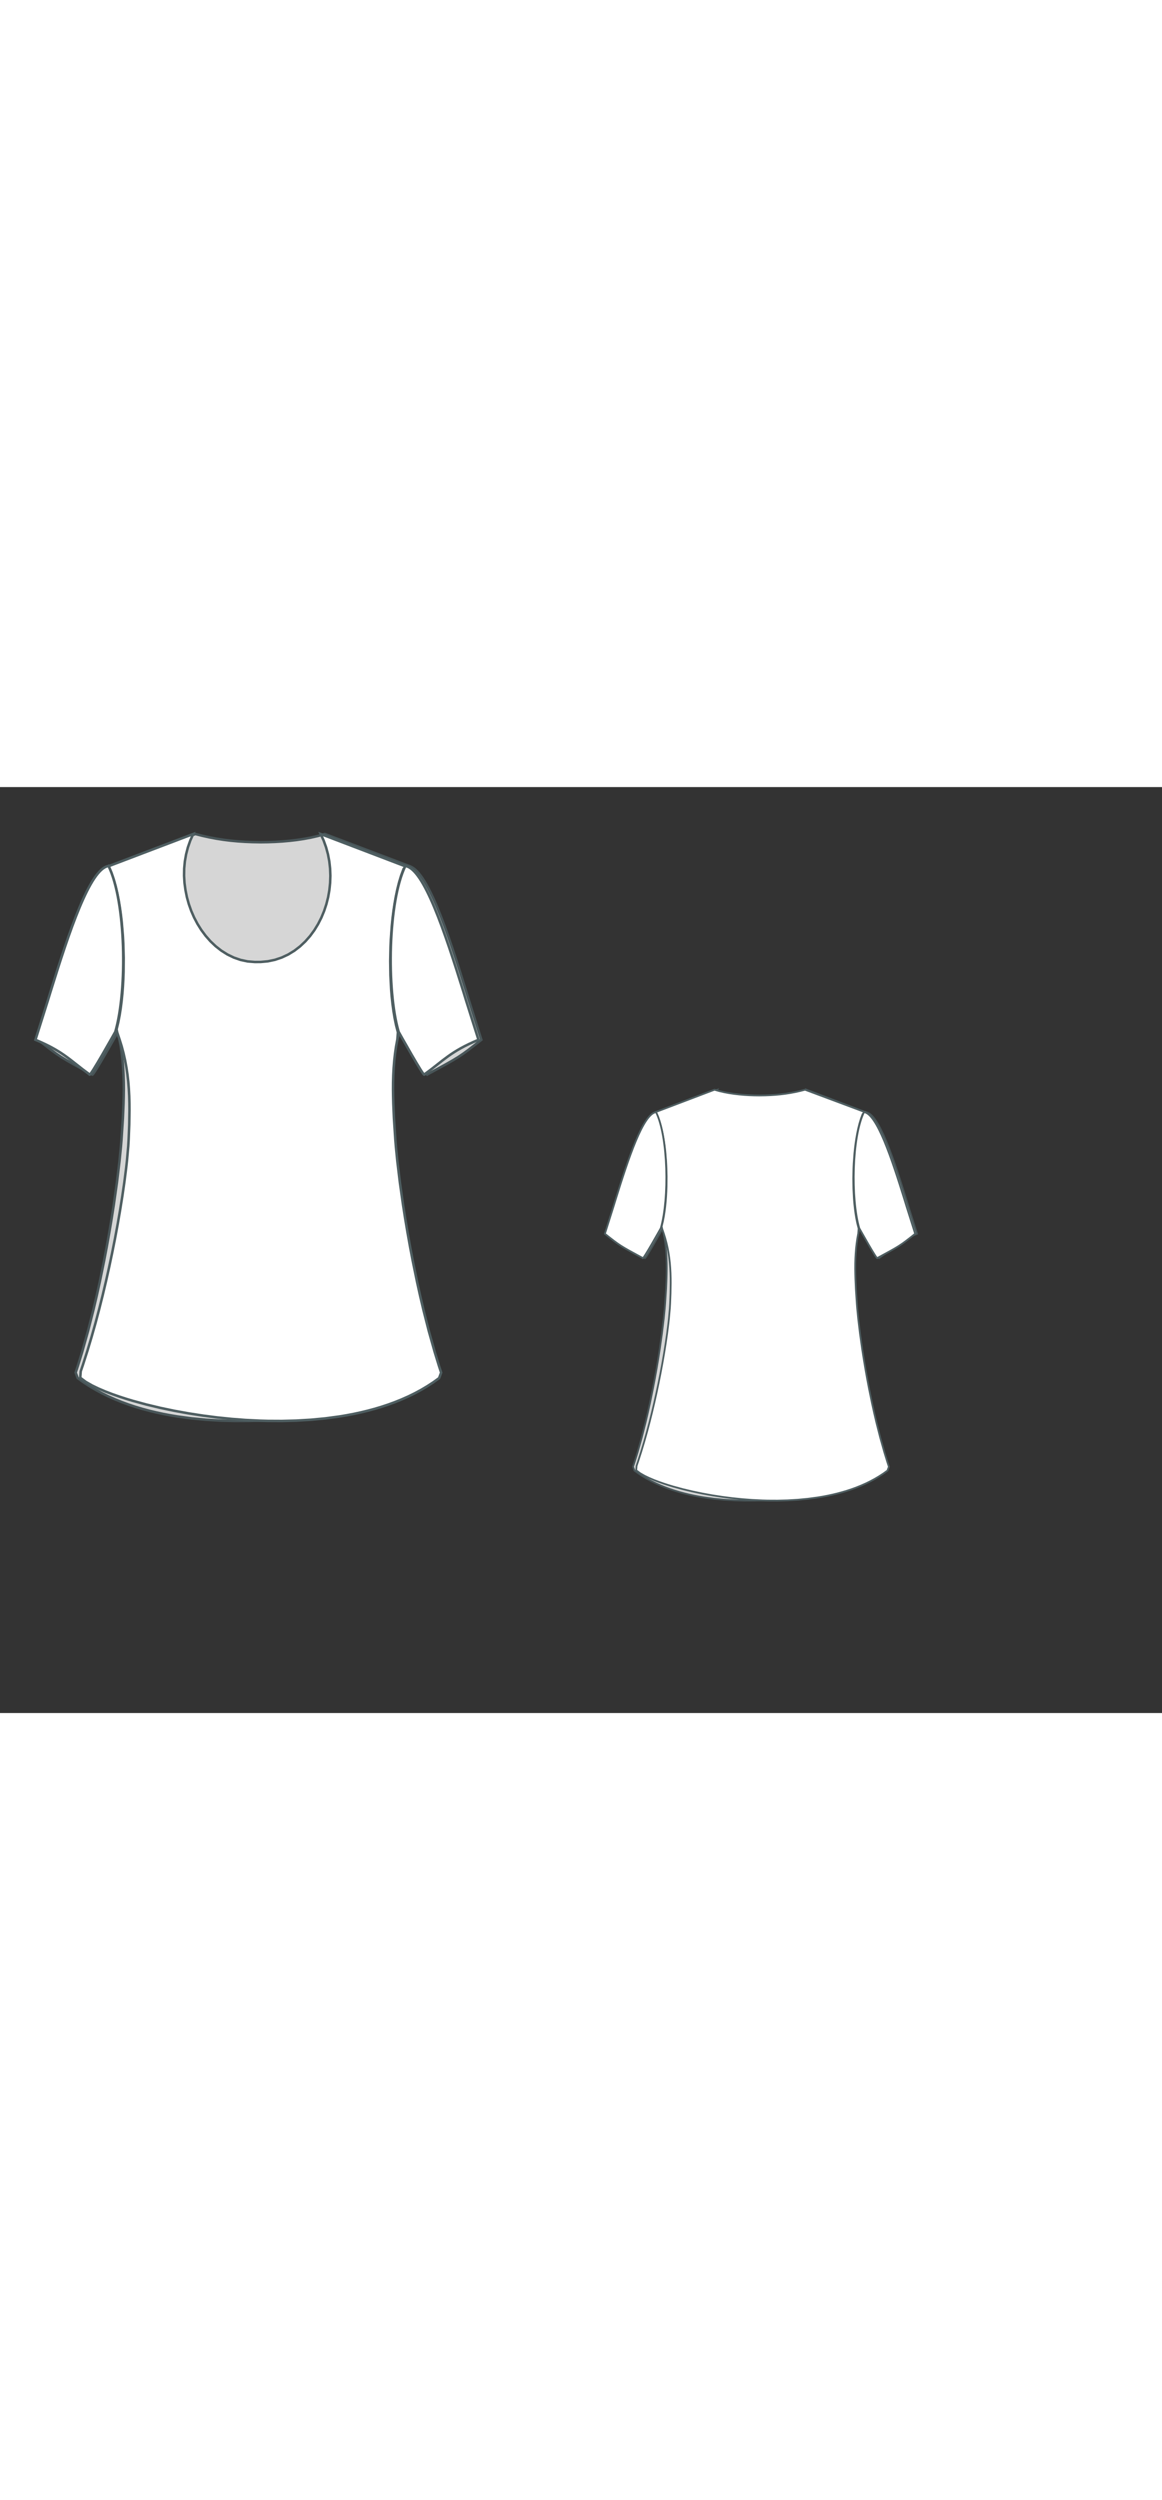 
<svg id="both" data-fill-color="#ffffff" viewBox="13.604 23.021 161.416 128.564" preserveAspectRatio="xMidYMid meet" xmlns="http://www.w3.org/2000/svg" xmlns:xlink="http://www.w3.org/1999/xlink" style="height: 347.123px;"><rect x="13.604" y="23.021" width="161.416" height="128.564" fill="#333333" stroke="none"/><!----><g class="front-view"><g opacity=".8" transform="matrix(-1,0,0,1,99,0)" class="back"><path fill="#ffffff" d="M29.89 57.1 L29.89 57.1 L30.21 58.056 L30.506 59.009 L30.762 59.972 L30.98 60.945 L31.161 61.927 L31.307 62.915 L31.42 63.916 L31.501 64.908 L31.555 65.908 L31.582 66.909 L31.589 67.902 L31.557 69.912 L31.478 71.899 L31.42 72.881 L31.243 74.884 L31.131 75.894 L30.879 77.878 L30.594 79.846 L30.277 81.825 L29.935 83.799 L29.573 85.742 L29.184 87.696 L28.761 89.699 L28.332 91.615 L27.867 93.578 L27.38 95.522 L26.867 97.452 L26.325 99.372 L25.75 101.285 L25.133 103.21 L24.815 104.148 L24.753 105.03 L25.518 105.602 L26.41 106.111 L27.277 106.529 L28.244 106.941 L29.18 107.3 L30.141 107.638 L31.059 107.936 L32.033 108.231 L33.95 108.754 L35.896 109.219 L37.84 109.625 L39.805 109.981 L41.811 110.29 L43.779 110.543 L45.805 110.749 L47.719 110.895 L49.781 110.995 L50.802 111.023 L52.756 111.033 L54.767 110.982 L56.815 110.861 L58.788 110.673 L60.748 110.409 L61.725 110.246 L62.758 110.05 L63.72 109.842 L64.679 109.611 L65.633 109.354 L66.582 109.071 L67.525 108.759 L68.459 108.418 L69.384 108.046 L70.357 107.613 L71.242 107.179 L72.112 106.709 L72.963 106.204 L73.795 105.662 L74.602 105.082 L74.885 104.319 L74.576 103.372 L73.992 101.476 L73.17 98.554 L72.43 95.646 L71.972 93.693 L71.547 91.775 L70.938 88.805 L70.568 86.861 L70.218 84.9 L69.886 82.918 L69.581 80.968 L69.155 77.939 L68.8 74.992 L68.603 73.003 L68.521 71.999 L68.326 69.015 L68.24 67.012 L68.214 66.014 L68.2 65.011 L68.206 64.018 L68.235 63.012 L68.288 62.023 L68.369 61.016 L68.479 60.029 L68.621 59.043 L68.803 58.051L68.88 57.07 L68.88 57.07 L68.627 56.091 L68.427 55.117 L68.267 54.155 L68.132 53.146 L68.024 52.136 L67.943 51.155 L67.84 49.163 L67.811 47.161 L67.852 45.155 L67.898 44.153 L68.043 42.183 L68.147 41.174 L68.274 40.161 L68.418 39.196 L68.59 38.227 L68.803 37.212 L69.046 36.243 L69.33 35.302 L69.673 34.377L70.05 33.95 L 58.25 29.54 L58.25 29.54 L58.25 29.54 L57.285 29.788 L56.309 30.005 L55.324 30.19 L54.333 30.344 L53.34 30.466 L52.344 30.558 L51.346 30.623 L50.348 30.663L49.175 30.682 L 48.176 30.669 L 47.178 30.633 L 46.182 30.572 L 45.186 30.484 L 44.191 30.369 L 43.198 30.221 L 42.211 30.038 L 41.235 29.813 L 40.28 29.54 L 40.28 29.54 L40.28 29.54 L 28.65 33.95 L28.68 33.98 L28.68 33.98 L29.075 34.89 L29.402 35.842 L29.675 36.81 L29.903 37.782 L30.094 38.751 L30.262 39.766 L30.396 40.73 L30.512 41.741 L30.676 43.713 L30.73 44.717 L30.785 46.733 L30.768 48.703 L30.731 49.73 L30.675 50.739 L30.601 51.697 L30.501 52.705 L30.374 53.714 L30.224 54.676 L30.038 55.65 L29.797 56.66Z" data-source-ids=",,neckline-back-shoulder-right,neckline-back-neck-right,neckline-back-neck-left,neckline-back-shoulder-left," style="stroke-width: 0.35px; stroke: rgb(78, 94, 97);"></path><path fill="#ffffff" d="M69.01 57C69.01 57 72.65 63.52 72.59 62.92 77.1 60.48 77.1 60.48 80.1 58.11 79.6 56.5 78.23 52.23 78.03 51.52 75.43 43.14 72.52 34.35 69.95 33.98 67.54 38.9 67.31 51.12 69.01 57Z" id="Bodice_1_" style="stroke-width: 0.35px; stroke: rgb(78, 94, 97);"></path><path fill="#ffffff" d="M28.68 33.98C26.11 34.35 23.2 43.14 20.6 51.52 20.4 52.23 19.03 56.5 18.53 58.11 21.53 60.48 21.53 60.48 26.04 62.92 25.98 63.52 29.62 57 29.62 57 31.32 51.12 31.09 38.9 28.68 33.98Z" id="Bodice_7_" style="stroke-width: 0.35px; stroke: rgb(78, 94, 97);"></path></g><g class="front"><path fill="#ffffff" d="M29.89 57.1 L29.89 57.1 L30.21 58.056 L30.506 59.009 L30.762 59.972 L30.98 60.945 L31.161 61.927 L31.307 62.915 L31.42 63.916 L31.501 64.908 L31.555 65.908 L31.582 66.909 L31.589 67.902 L31.557 69.912 L31.478 71.899 L31.42 72.881 L31.243 74.884 L31.131 75.894 L30.879 77.878 L30.594 79.846 L30.277 81.825 L29.935 83.799 L29.573 85.742 L29.184 87.696 L28.761 89.699 L28.332 91.615 L27.867 93.578 L27.38 95.522 L26.867 97.452 L26.325 99.372 L25.75 101.285 L25.133 103.21 L24.815 104.148 L24.753 105.03 L25.518 105.602 L26.41 106.111 L27.277 106.529 L28.244 106.941 L29.18 107.3 L30.141 107.638 L31.059 107.936 L32.033 108.231 L33.95 108.754 L35.896 109.219 L37.84 109.625 L39.805 109.981 L41.811 110.29 L43.779 110.543 L45.805 110.749 L47.719 110.895 L49.781 110.995 L50.802 111.023 L52.756 111.033 L54.767 110.982 L56.815 110.861 L58.788 110.673 L60.748 110.409 L61.725 110.246 L62.758 110.05 L63.72 109.842 L64.679 109.611 L65.633 109.354 L66.582 109.071 L67.525 108.759 L68.459 108.418 L69.384 108.046 L70.357 107.613 L71.242 107.179 L72.112 106.709 L72.963 106.204 L73.795 105.662 L74.602 105.082 L74.885 104.319 L74.576 103.372 L73.992 101.476 L73.17 98.554 L72.43 95.646 L71.972 93.693 L71.547 91.775 L70.938 88.805 L70.568 86.861 L70.218 84.9 L69.886 82.918 L69.581 80.968 L69.155 77.939 L68.8 74.992 L68.603 73.003 L68.521 71.999 L68.326 69.015 L68.24 67.012 L68.214 66.014 L68.2 65.011 L68.206 64.018 L68.235 63.012 L68.288 62.023 L68.369 61.016 L68.479 60.029 L68.621 59.043 L68.803 58.051L68.88 57.07 L68.88 57.07 L68.627 56.091 L68.427 55.117 L68.267 54.155 L68.132 53.146 L68.024 52.136 L67.943 51.155 L67.84 49.163 L67.811 47.161 L67.852 45.155 L67.898 44.153 L68.043 42.183 L68.147 41.174 L68.274 40.161 L68.418 39.196 L68.59 38.227 L68.803 37.212 L69.046 36.243 L69.33 35.302 L69.673 34.377L69.98 34.05 L 58.15 29.54 L58.15 29.54 L58.15 29.54 L58.565 30.449 L58.902 31.39 L59.163 32.355 L59.349 33.338 L59.459 34.332 L59.497 35.331 L59.463 36.33 L59.359 37.324 L59.187 38.306 L58.943 39.274 L58.63 40.224 L58.247 41.148 L57.793 42.041 L57.27 42.895 L56.677 43.702 L56.015 44.453 L55.286 45.138 L54.493 45.746 L53.641 46.267 L52.737 46.69 L51.791 47.007 L50.813 47.213 L49.817 47.305L48.998 47.309 L 48.004 47.228 L 47.029 47.022 L 46.088 46.697 L 45.189 46.262 L 44.343 45.73 L 43.554 45.112 L 42.827 44.421 L 42.164 43.667 L 41.565 42.861 L 41.033 42.012 L 40.566 41.126 L 40.166 40.209 L 39.833 39.269 L 39.567 38.309 L 39.37 37.333 L 39.234 36.343 L 39.173 35.345 L 39.188 34.345 L 39.281 33.35 L 39.453 32.365 L 39.703 31.397 L 40.033 30.453 L 40.44 29.54 L 40.44 29.54 L40.44 29.54 L 28.58 34.05 L28.68 33.98 L28.68 33.98 L29.075 34.89 L29.402 35.842 L29.675 36.81 L29.903 37.782 L30.094 38.751 L30.262 39.766 L30.396 40.73 L30.512 41.741 L30.676 43.713 L30.73 44.717 L30.785 46.733 L30.768 48.703 L30.731 49.73 L30.675 50.739 L30.601 51.697 L30.501 52.705 L30.374 53.714 L30.224 54.676 L30.038 55.65 L29.797 56.66Z" data-source-ids=",,neckline-shoulder-right,neckline-neck-right,neckline-neck-left,neckline-shoulder-left," style="stroke-width: 0.35px; stroke: rgb(78, 94, 97);"></path><path fill="#ffffff" d="M28.68 33.98C26.11 34.35 23.2 43.14 20.6 51.52 20.4 52.23 19.03 56.5 18.53 58.11 22.44 59.74 23.37 60.98 26.04 62.92 25.98 63.52 29.62 57 29.62 57 31.32 51.12 31.09 38.9 28.68 33.98Z" id="Bodice_11_" style="stroke-width: 0.35px; stroke: rgb(78, 94, 97);"></path><path fill="#ffffff" d="M68.98 57C68.98 57 72.62 63.52 72.55 62.92 75.23 60.98 76.16 59.74 80.07 58.11 79.57 56.5 78.2 52.23 78 51.52 75.39 43.14 72.49 34.35 69.91 33.98 67.51 38.9 67.27 51.12 68.98 57Z" id="Bodice_4_" style="stroke-width: 0.35px; stroke: rgb(78, 94, 97);"></path></g></g><g transform="scale(0.7) translate(120.944 63.381)" class="back-view"><g opacity=".8" transform="matrix(-1,0,0,1,99,0)" class="front"><path fill="#ffffff" d="M29.89 57.1 L29.89 57.1 L30.21 58.056 L30.506 59.009 L30.762 59.972 L30.98 60.945 L31.161 61.927 L31.307 62.915 L31.42 63.916 L31.501 64.908 L31.555 65.908 L31.582 66.909 L31.589 67.902 L31.557 69.912 L31.478 71.899 L31.42 72.881 L31.243 74.884 L31.131 75.894 L30.879 77.878 L30.594 79.846 L30.277 81.825 L29.935 83.799 L29.573 85.742 L29.184 87.696 L28.761 89.699 L28.332 91.615 L27.867 93.578 L27.38 95.522 L26.867 97.452 L26.325 99.372 L25.75 101.285 L25.133 103.21 L24.815 104.148 L24.753 105.03 L25.518 105.602 L26.41 106.111 L27.277 106.529 L28.244 106.941 L29.18 107.3 L30.141 107.638 L31.059 107.936 L32.033 108.231 L33.95 108.754 L35.896 109.219 L37.84 109.625 L39.805 109.981 L41.811 110.29 L43.779 110.543 L45.805 110.749 L47.719 110.895 L49.781 110.995 L50.802 111.023 L52.756 111.033 L54.767 110.982 L56.815 110.861 L58.788 110.673 L60.748 110.409 L61.725 110.246 L62.758 110.05 L63.72 109.842 L64.679 109.611 L65.633 109.354 L66.582 109.071 L67.525 108.759 L68.459 108.418 L69.384 108.046 L70.357 107.613 L71.242 107.179 L72.112 106.709 L72.963 106.204 L73.795 105.662 L74.602 105.082 L74.885 104.319 L74.576 103.372 L73.992 101.476 L73.17 98.554 L72.43 95.646 L71.972 93.693 L71.547 91.775 L70.938 88.805 L70.568 86.861 L70.218 84.9 L69.886 82.918 L69.581 80.968 L69.155 77.939 L68.8 74.992 L68.603 73.003 L68.521 71.999 L68.326 69.015 L68.24 67.012 L68.214 66.014 L68.2 65.011 L68.206 64.018 L68.235 63.012 L68.288 62.023 L68.369 61.016 L68.479 60.029 L68.621 59.043 L68.803 58.051L68.88 57.07 L68.88 57.07 L68.627 56.091 L68.427 55.117 L68.267 54.155 L68.132 53.146 L68.024 52.136 L67.943 51.155 L67.84 49.163 L67.811 47.161 L67.852 45.155 L67.898 44.153 L68.043 42.183 L68.147 41.174 L68.274 40.161 L68.418 39.196 L68.59 38.227 L68.803 37.212 L69.046 36.243 L69.33 35.302 L69.673 34.377L69.98 34.05 L 58.15 29.54 L58.15 29.54 L58.15 29.54 L58.565 30.449 L58.902 31.39 L59.163 32.355 L59.349 33.338 L59.459 34.332 L59.497 35.331 L59.463 36.33 L59.359 37.324 L59.187 38.306 L58.943 39.274 L58.63 40.224 L58.247 41.148 L57.793 42.041 L57.27 42.895 L56.677 43.702 L56.015 44.453 L55.286 45.138 L54.493 45.746 L53.641 46.267 L52.737 46.69 L51.791 47.007 L50.813 47.213 L49.817 47.305L48.998 47.309 L 48.004 47.228 L 47.029 47.022 L 46.088 46.697 L 45.189 46.262 L 44.343 45.73 L 43.554 45.112 L 42.827 44.421 L 42.164 43.667 L 41.565 42.861 L 41.033 42.012 L 40.566 41.126 L 40.166 40.209 L 39.833 39.269 L 39.567 38.309 L 39.37 37.333 L 39.234 36.343 L 39.173 35.345 L 39.188 34.345 L 39.281 33.35 L 39.453 32.365 L 39.703 31.397 L 40.033 30.453 L 40.44 29.54 L 40.44 29.54 L40.44 29.54 L 28.58 34.05 L28.68 33.98 L28.68 33.98 L29.075 34.89 L29.402 35.842 L29.675 36.81 L29.903 37.782 L30.094 38.751 L30.262 39.766 L30.396 40.73 L30.512 41.741 L30.676 43.713 L30.73 44.717 L30.785 46.733 L30.768 48.703 L30.731 49.73 L30.675 50.739 L30.601 51.697 L30.501 52.705 L30.374 53.714 L30.224 54.676 L30.038 55.65 L29.797 56.66Z" style="stroke-width: 0.35px; stroke: rgb(78, 94, 97);"></path><path fill="#ffffff" d="M28.68 33.98C26.11 34.35 23.2 43.14 20.6 51.52 20.4 52.23 19.03 56.5 18.53 58.11 22.44 59.74 23.37 60.98 26.04 62.92 25.98 63.52 29.62 57 29.62 57 31.32 51.12 31.09 38.9 28.68 33.98Z" style="stroke-width: 0.35px; stroke: rgb(78, 94, 97);"></path><path fill="#ffffff" d="M68.98 57C68.98 57 72.62 63.52 72.55 62.92 75.23 60.98 76.16 59.74 80.07 58.11 79.57 56.5 78.2 52.23 78 51.52 75.39 43.14 72.49 34.35 69.91 33.98 67.51 38.9 67.27 51.12 68.98 57Z" style="stroke-width: 0.35px; stroke: rgb(78, 94, 97);"></path></g><g class="back"><path fill="#ffffff" d="M29.89 57.1 L29.89 57.1 L30.21 58.056 L30.506 59.009 L30.762 59.972 L30.98 60.945 L31.161 61.927 L31.307 62.915 L31.42 63.916 L31.501 64.908 L31.555 65.908 L31.582 66.909 L31.589 67.902 L31.557 69.912 L31.478 71.899 L31.42 72.881 L31.243 74.884 L31.131 75.894 L30.879 77.878 L30.594 79.846 L30.277 81.825 L29.935 83.799 L29.573 85.742 L29.184 87.696 L28.761 89.699 L28.332 91.615 L27.867 93.578 L27.38 95.522 L26.867 97.452 L26.325 99.372 L25.75 101.285 L25.133 103.21 L24.815 104.148 L24.753 105.03 L25.518 105.602 L26.41 106.111 L27.277 106.529 L28.244 106.941 L29.18 107.3 L30.141 107.638 L31.059 107.936 L32.033 108.231 L33.95 108.754 L35.896 109.219 L37.84 109.625 L39.805 109.981 L41.811 110.29 L43.779 110.543 L45.805 110.749 L47.719 110.895 L49.781 110.995 L50.802 111.023 L52.756 111.033 L54.767 110.982 L56.815 110.861 L58.788 110.673 L60.748 110.409 L61.725 110.246 L62.758 110.05 L63.72 109.842 L64.679 109.611 L65.633 109.354 L66.582 109.071 L67.525 108.759 L68.459 108.418 L69.384 108.046 L70.357 107.613 L71.242 107.179 L72.112 106.709 L72.963 106.204 L73.795 105.662 L74.602 105.082 L74.885 104.319 L74.576 103.372 L73.992 101.476 L73.17 98.554 L72.43 95.646 L71.972 93.693 L71.547 91.775 L70.938 88.805 L70.568 86.861 L70.218 84.9 L69.886 82.918 L69.581 80.968 L69.155 77.939 L68.8 74.992 L68.603 73.003 L68.521 71.999 L68.326 69.015 L68.24 67.012 L68.214 66.014 L68.2 65.011 L68.206 64.018 L68.235 63.012 L68.288 62.023 L68.369 61.016 L68.479 60.029 L68.621 59.043 L68.803 58.051L68.88 57.07 L68.88 57.07 L68.627 56.091 L68.427 55.117 L68.267 54.155 L68.132 53.146 L68.024 52.136 L67.943 51.155 L67.84 49.163 L67.811 47.161 L67.852 45.155 L67.898 44.153 L68.043 42.183 L68.147 41.174 L68.274 40.161 L68.418 39.196 L68.59 38.227 L68.803 37.212 L69.046 36.243 L69.33 35.302 L69.673 34.377L70.05 33.95 L 58.25 29.54 L58.25 29.54 L58.25 29.54 L57.285 29.788 L56.309 30.005 L55.324 30.19 L54.333 30.344 L53.34 30.466 L52.344 30.558 L51.346 30.623 L50.348 30.663L49.175 30.682 L 48.176 30.669 L 47.178 30.633 L 46.182 30.572 L 45.186 30.484 L 44.191 30.369 L 43.198 30.221 L 42.211 30.038 L 41.235 29.813 L 40.28 29.54 L 40.28 29.54 L40.28 29.54 L 28.65 33.95 L28.68 33.98 L28.68 33.98 L29.075 34.89 L29.402 35.842 L29.675 36.81 L29.903 37.782 L30.094 38.751 L30.262 39.766 L30.396 40.73 L30.512 41.741 L30.676 43.713 L30.73 44.717 L30.785 46.733 L30.768 48.703 L30.731 49.73 L30.675 50.739 L30.601 51.697 L30.501 52.705 L30.374 53.714 L30.224 54.676 L30.038 55.65 L29.797 56.66Z" style="stroke-width: 0.35px; stroke: rgb(78, 94, 97);"></path><path fill="#ffffff" d="M69.01 57C69.01 57 72.65 63.52 72.59 62.92 77.1 60.48 77.1 60.48 80.1 58.11 79.6 56.5 78.23 52.23 78.03 51.52 75.43 43.14 72.52 34.35 69.95 33.98 67.54 38.9 67.31 51.12 69.01 57Z" style="stroke-width: 0.35px; stroke: rgb(78, 94, 97);"></path><path fill="#ffffff" d="M28.68 33.98C26.11 34.35 23.2 43.14 20.6 51.52 20.4 52.23 19.03 56.5 18.53 58.11 21.53 60.48 21.53 60.48 26.04 62.92 25.98 63.52 29.62 57 29.62 57 31.32 51.12 31.09 38.9 28.68 33.98Z" style="stroke-width: 0.35px; stroke: rgb(78, 94, 97);"></path></g></g></svg>